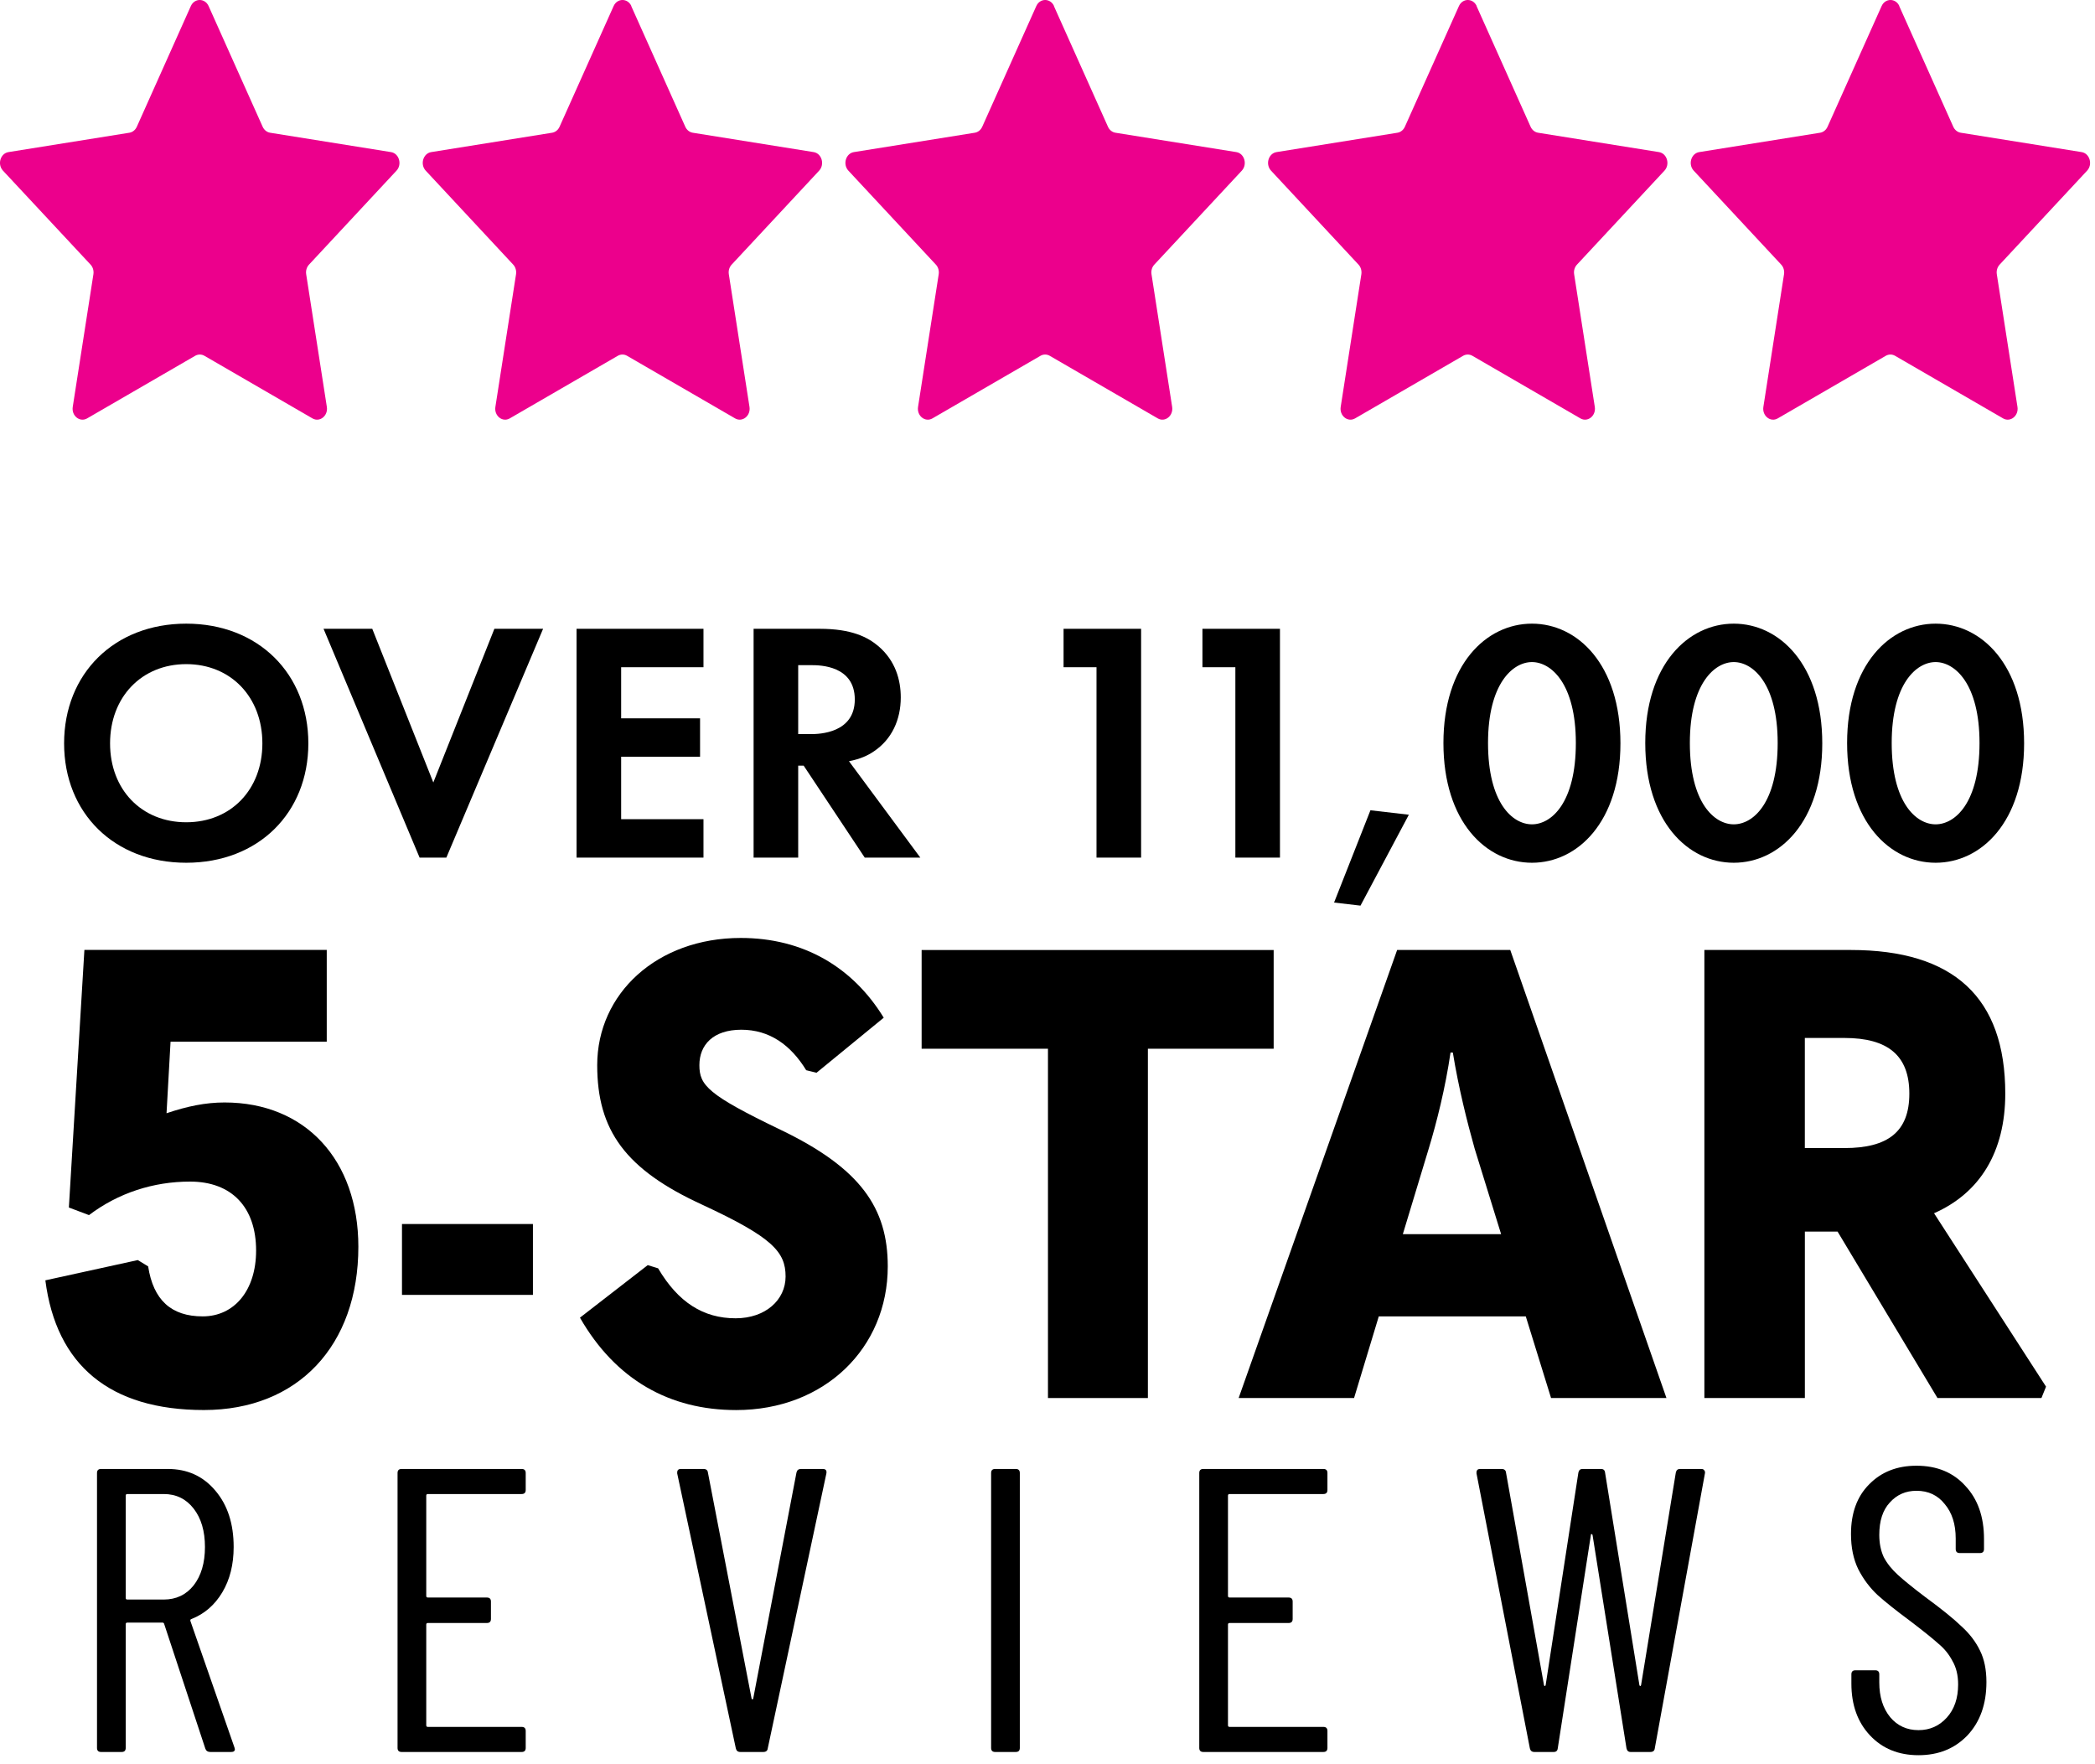 <svg width="171" height="144" viewBox="0 0 171 144" fill="none" xmlns="http://www.w3.org/2000/svg">
<path d="M17.158 143C16.96 143 16.828 142.912 16.762 142.736L13.396 132.539C13.374 132.473 13.33 132.44 13.264 132.44H10.393C10.305 132.44 10.261 132.484 10.261 132.572V142.67C10.261 142.89 10.151 143 9.931 143H8.248C8.028 143 7.918 142.89 7.918 142.67V120.23C7.918 120.01 8.028 119.9 8.248 119.9H13.693C15.299 119.9 16.597 120.494 17.587 121.682C18.577 122.848 19.072 124.377 19.072 126.269C19.072 127.699 18.764 128.931 18.148 129.965C17.532 130.999 16.696 131.725 15.64 132.143C15.552 132.165 15.519 132.22 15.541 132.308L19.138 142.637L19.171 142.769C19.171 142.923 19.072 143 18.874 143H17.158ZM10.393 121.946C10.305 121.946 10.261 121.99 10.261 122.078V130.427C10.261 130.515 10.305 130.559 10.393 130.559H13.363C14.375 130.559 15.189 130.174 15.805 129.404C16.421 128.612 16.729 127.567 16.729 126.269C16.729 124.971 16.421 123.926 15.805 123.134C15.189 122.342 14.375 121.946 13.363 121.946H10.393Z" fill="black"/>
<path d="M42.91 121.616C42.91 121.836 42.8 121.946 42.58 121.946H34.924C34.836 121.946 34.792 121.99 34.792 122.078V130.262C34.792 130.35 34.836 130.394 34.924 130.394H39.742C39.962 130.394 40.072 130.504 40.072 130.724V132.143C40.072 132.363 39.962 132.473 39.742 132.473H34.924C34.836 132.473 34.792 132.517 34.792 132.605V140.822C34.792 140.91 34.836 140.954 34.924 140.954H42.58C42.8 140.954 42.91 141.064 42.91 141.284V142.67C42.91 142.89 42.8 143 42.58 143H32.779C32.559 143 32.449 142.89 32.449 142.67V120.23C32.449 120.01 32.559 119.9 32.779 119.9H42.58C42.8 119.9 42.91 120.01 42.91 120.23V121.616Z" fill="black"/>
<path d="M60.423 143C60.225 143 60.104 142.901 60.06 142.703L55.275 120.263V120.197C55.275 119.999 55.374 119.9 55.572 119.9H57.42C57.64 119.9 57.761 119.999 57.783 120.197L61.347 138.644C61.369 138.688 61.391 138.71 61.413 138.71C61.435 138.71 61.457 138.688 61.479 138.644L65.01 120.197C65.054 119.999 65.175 119.9 65.373 119.9H67.155C67.397 119.9 67.496 120.021 67.452 120.263L62.667 142.703C62.645 142.901 62.524 143 62.304 143H60.423Z" fill="black"/>
<path d="M81.228 143C81.008 143 80.898 142.89 80.898 142.67V120.23C80.898 120.01 81.008 119.9 81.228 119.9H82.911C83.131 119.9 83.241 120.01 83.241 120.23V142.67C83.241 142.89 83.131 143 82.911 143H81.228Z" fill="black"/>
<path d="M108.349 121.616C108.349 121.836 108.239 121.946 108.019 121.946H100.363C100.275 121.946 100.231 121.99 100.231 122.078V130.262C100.231 130.35 100.275 130.394 100.363 130.394H105.181C105.401 130.394 105.511 130.504 105.511 130.724V132.143C105.511 132.363 105.401 132.473 105.181 132.473H100.363C100.275 132.473 100.231 132.517 100.231 132.605V140.822C100.231 140.91 100.275 140.954 100.363 140.954H108.019C108.239 140.954 108.349 141.064 108.349 141.284V142.67C108.349 142.89 108.239 143 108.019 143H98.218C97.998 143 97.888 142.89 97.888 142.67V120.23C97.888 120.01 97.998 119.9 98.218 119.9H108.019C108.239 119.9 108.349 120.01 108.349 120.23V121.616Z" fill="black"/>
<path d="M125.235 143C125.037 143 124.916 142.901 124.872 142.703L120.516 120.263V120.197C120.516 119.999 120.615 119.9 120.813 119.9H122.562C122.782 119.9 122.903 119.999 122.925 120.197L126.027 137.555C126.049 137.599 126.071 137.621 126.093 137.621C126.115 137.621 126.137 137.599 126.159 137.555L128.832 120.197C128.876 119.999 128.986 119.9 129.162 119.9H130.68C130.878 119.9 130.988 119.999 131.01 120.197L133.815 137.555C133.837 137.599 133.859 137.621 133.881 137.621C133.903 137.621 133.925 137.599 133.947 137.555L136.785 120.197C136.829 119.999 136.939 119.9 137.115 119.9H138.864C138.974 119.9 139.051 119.933 139.095 119.999C139.161 120.065 139.183 120.153 139.161 120.263L135.069 142.703C135.047 142.901 134.926 143 134.706 143H133.089C132.913 143 132.803 142.901 132.759 142.703L129.987 125.279C129.965 125.235 129.932 125.213 129.888 125.213C129.866 125.213 129.855 125.235 129.855 125.279L127.149 142.703C127.127 142.901 127.017 143 126.819 143H125.235Z" fill="black"/>
<path d="M156.594 143.264C154.966 143.264 153.646 142.725 152.634 141.647C151.622 140.569 151.116 139.161 151.116 137.423V136.664C151.116 136.444 151.226 136.334 151.446 136.334H153.063C153.283 136.334 153.393 136.444 153.393 136.664V137.324C153.393 138.49 153.69 139.436 154.284 140.162C154.878 140.866 155.648 141.218 156.594 141.218C157.518 141.218 158.288 140.877 158.904 140.195C159.52 139.513 159.828 138.611 159.828 137.489C159.828 136.741 159.674 136.103 159.366 135.575C159.08 135.025 158.695 134.552 158.211 134.156C157.749 133.738 156.968 133.111 155.868 132.275C154.768 131.461 153.899 130.768 153.261 130.196C152.623 129.602 152.095 128.898 151.677 128.084C151.281 127.27 151.083 126.313 151.083 125.213C151.083 123.497 151.578 122.144 152.568 121.154C153.558 120.142 154.845 119.636 156.429 119.636C158.101 119.636 159.432 120.186 160.422 121.286C161.434 122.364 161.94 123.805 161.94 125.609V126.434C161.94 126.654 161.83 126.764 161.61 126.764H159.96C159.74 126.764 159.63 126.654 159.63 126.434V125.576C159.63 124.41 159.333 123.475 158.739 122.771C158.167 122.045 157.397 121.682 156.429 121.682C155.549 121.682 154.823 122.001 154.251 122.639C153.679 123.255 153.393 124.135 153.393 125.279C153.393 125.961 153.514 126.566 153.756 127.094C154.02 127.6 154.405 128.084 154.911 128.546C155.417 129.008 156.165 129.613 157.155 130.361C158.475 131.329 159.454 132.121 160.092 132.737C160.752 133.331 161.258 133.991 161.61 134.717C161.962 135.421 162.138 136.279 162.138 137.291C162.138 139.095 161.621 140.547 160.587 141.647C159.553 142.725 158.222 143.264 156.594 143.264Z" fill="black"/>
<path d="M3.702 104.504L11.248 102.85L12.092 103.366C12.514 106.103 13.968 107.446 16.545 107.446C19.122 107.446 20.904 105.327 20.904 102.074C20.904 98.563 18.934 96.444 15.513 96.444C12.514 96.444 9.653 97.374 7.264 99.18L5.622 98.56L6.889 77.536H26.67V85.028H13.921L13.593 90.865C15.281 90.296 16.779 89.986 18.327 89.986C24.935 89.986 29.25 94.686 29.25 101.764C29.25 109.821 24.328 115.09 16.642 115.09C8.955 115.09 4.593 111.426 3.702 104.504Z" fill="black"/>
<path d="M32.811 105.692V99.907H43.499V105.692H32.811Z" fill="black"/>
<path d="M47.339 107.55L52.871 103.263L53.715 103.522C55.357 106.309 57.417 107.602 60.044 107.602C62.48 107.602 64.122 106.103 64.122 104.193C64.122 102.178 63.043 100.992 57.371 98.356C51.042 95.465 48.746 92.26 48.746 86.94C48.746 81.103 53.621 76.558 60.463 76.558C65.573 76.558 69.603 78.935 72.133 83.067L66.648 87.56L65.804 87.353C64.538 85.286 62.805 84.049 60.507 84.049C58.209 84.049 57.086 85.289 57.086 86.94C57.086 88.591 57.79 89.366 63.697 92.209C70.26 95.358 72.462 98.615 72.462 103.367C72.462 110.031 67.305 115.093 60.088 115.093C54.65 115.093 50.244 112.615 47.339 107.553V107.55Z" fill="black"/>
<path d="M85.538 85.6H75.226V77.543H103.96V85.6H93.694V114.111H85.538V85.6Z" fill="black"/>
<path d="M126.602 114.111L124.539 107.447H112.54L110.523 114.111H101.102L114.038 77.54H123.272L136.021 114.111H126.599H126.602ZM114.51 100.734H122.525L120.367 93.76C119.757 91.589 119.054 88.801 118.585 85.91H118.397C117.975 88.801 117.272 91.592 116.615 93.76L114.504 100.734H114.51Z" fill="black"/>
<path d="M167.003 113.181L166.628 114.111H158.144L149.989 100.527H147.319V114.111H139.116V77.54H151.068C159.458 77.54 163.676 81.413 163.676 89.266C163.676 94.018 161.612 97.374 157.863 99.028L167.003 113.181ZM147.316 84.721V93.708H150.549C154.111 93.708 155.846 92.364 155.846 89.266C155.846 86.168 154.111 84.721 150.549 84.721H147.316Z" fill="black"/>
<path d="M17.028 0.497L21.439 10.346C21.557 10.608 21.785 10.792 22.049 10.834L31.913 12.414C32.576 12.52 32.84 13.418 32.362 13.932L25.224 21.598C25.033 21.801 24.945 22.098 24.992 22.386L26.678 33.211C26.792 33.938 26.097 34.493 25.505 34.151L16.685 29.04C16.45 28.905 16.169 28.905 15.931 29.04L7.111 34.151C6.518 34.493 5.824 33.941 5.938 33.211L7.624 22.386C7.668 22.098 7.583 21.801 7.392 21.598L0.245 13.932C-0.236 13.415 0.031 12.52 0.694 12.414L10.558 10.834C10.822 10.792 11.047 10.611 11.168 10.346L15.576 0.497C15.873 -0.166 16.729 -0.166 17.028 0.497Z" fill="#EC008C"/>
<path d="M51.524 0.497L55.936 10.346C56.053 10.608 56.282 10.792 56.546 10.834L66.41 12.414C67.073 12.52 67.336 13.418 66.859 13.932L59.721 21.598C59.53 21.801 59.442 22.098 59.489 22.386L61.175 33.211C61.289 33.938 60.594 34.493 60.002 34.151L51.181 29.04C50.947 28.905 50.665 28.905 50.428 29.04L41.607 34.151C41.015 34.493 40.32 33.941 40.435 33.211L42.12 22.386C42.164 22.098 42.079 21.801 41.889 21.598L34.751 13.932C34.27 13.415 34.537 12.52 35.199 12.414L45.063 10.834C45.327 10.792 45.553 10.611 45.673 10.346L50.085 0.497C50.381 -0.166 51.237 -0.166 51.536 0.497H51.524Z" fill="#EC008C"/>
<path d="M86.024 0.497L90.436 10.346C90.553 10.608 90.782 10.792 91.046 10.834L100.91 12.414C101.572 12.52 101.836 13.418 101.358 13.932L94.22 21.598C94.03 21.801 93.942 22.098 93.989 22.386L95.674 33.211C95.788 33.938 95.094 34.493 94.502 34.151L85.681 29.04C85.447 28.905 85.165 28.905 84.928 29.04L76.107 34.151C75.515 34.493 74.82 33.941 74.934 33.211L76.62 22.386C76.664 22.098 76.579 21.801 76.388 21.598L69.25 13.932C68.77 13.415 69.036 12.52 69.699 12.414L79.563 10.834C79.827 10.792 80.053 10.611 80.173 10.346L84.585 0.497C84.881 -0.166 85.737 -0.166 86.036 0.497H86.024Z" fill="#EC008C"/>
<path d="M120.522 0.497L124.933 10.346C125.051 10.608 125.279 10.792 125.543 10.834L135.407 12.414C136.07 12.52 136.334 13.418 135.856 13.932L128.718 21.598C128.527 21.801 128.439 22.098 128.486 22.386L130.172 33.211C130.286 33.938 129.591 34.493 128.999 34.151L120.179 29.04C119.944 28.905 119.663 28.905 119.425 29.04L110.605 34.151C110.012 34.493 109.318 33.941 109.432 33.211L111.118 22.386C111.161 22.098 111.076 21.801 110.886 21.598L103.748 13.932C103.267 13.415 103.534 12.52 104.196 12.414L114.061 10.834C114.324 10.792 114.55 10.611 114.67 10.346L119.082 0.497C119.378 -0.166 120.234 -0.166 120.533 0.497H120.522Z" fill="#EC008C"/>
<path d="M155.021 0.497L159.433 10.346C159.55 10.608 159.779 10.792 160.043 10.834L169.907 12.414C170.569 12.52 170.833 13.418 170.355 13.932L163.217 21.598C163.027 21.801 162.939 22.098 162.986 22.386L164.671 33.211C164.786 33.938 164.091 34.493 163.499 34.151L154.678 29.04C154.444 28.905 154.162 28.905 153.925 29.04L145.104 34.151C144.512 34.493 143.817 33.941 143.932 33.211L145.617 22.386C145.661 22.098 145.576 21.801 145.386 21.598L138.248 13.932C137.767 13.415 138.034 12.52 138.696 12.414L148.56 10.834C148.824 10.792 149.05 10.611 149.17 10.346L153.582 0.497C153.878 -0.166 154.734 -0.166 155.033 0.497H155.021Z" fill="#EC008C"/>
<path d="M15.2 50.904C21.08 50.904 25.168 54.992 25.168 60.676C25.168 66.36 21.08 70.42 15.2 70.42C9.32 70.42 5.232 66.36 5.232 60.676C5.232 54.992 9.32 50.904 15.2 50.904ZM15.2 67.116C18.84 67.116 21.416 64.456 21.416 60.676C21.416 56.896 18.84 54.208 15.2 54.208C11.56 54.208 8.984 56.896 8.984 60.676C8.984 64.456 11.56 67.116 15.2 67.116Z" fill="black"/>
<path d="M26.409 51.324H30.385L35.369 63.868L40.353 51.324H44.329L36.433 70H34.249L26.409 51.324Z" fill="black"/>
<path d="M57.42 51.324V54.46H50.7V58.632H57.141V61.768H50.7V66.864H57.42V70H47.06V51.324H57.42Z" fill="black"/>
<path d="M61.511 51.324H66.915C69.491 51.324 70.807 51.996 71.675 52.724C73.103 53.928 73.523 55.524 73.523 56.924C73.523 58.744 72.795 60.34 71.339 61.32C70.863 61.656 70.191 61.964 69.295 62.132L75.119 70H70.583L65.599 62.496H65.151V70H61.511V51.324ZM65.151 54.292V59.92H66.187C66.887 59.92 69.771 59.836 69.771 57.092C69.771 54.32 66.915 54.292 66.243 54.292H65.151Z" fill="black"/>
<path d="M89.5 70V54.46H86.812V51.324H93.14V70H89.5Z" fill="black"/>
<path d="M100.834 70V54.46H98.146V51.324H104.474V70H100.834Z" fill="black"/>
<path d="M108.891 73.668L111.859 66.136L114.995 66.5L111.047 73.92L108.891 73.668Z" fill="black"/>
<path d="M125.041 70.42C121.317 70.42 117.817 67.088 117.817 60.648C117.817 54.236 121.317 50.904 125.041 50.904C128.765 50.904 132.265 54.236 132.265 60.676C132.265 67.088 128.765 70.42 125.041 70.42ZM125.041 54.04C123.473 54.04 121.457 55.804 121.457 60.648C121.457 65.52 123.445 67.284 125.041 67.284C126.637 67.284 128.625 65.52 128.625 60.648C128.625 55.804 126.609 54.04 125.041 54.04Z" fill="black"/>
<path d="M141.515 70.42C137.791 70.42 134.291 67.088 134.291 60.648C134.291 54.236 137.791 50.904 141.515 50.904C145.239 50.904 148.739 54.236 148.739 60.676C148.739 67.088 145.239 70.42 141.515 70.42ZM141.515 54.04C139.947 54.04 137.931 55.804 137.931 60.648C137.931 65.52 139.919 67.284 141.515 67.284C143.111 67.284 145.099 65.52 145.099 60.648C145.099 55.804 143.083 54.04 141.515 54.04Z" fill="black"/>
<path d="M157.99 70.42C154.266 70.42 150.766 67.088 150.766 60.648C150.766 54.236 154.266 50.904 157.99 50.904C161.714 50.904 165.214 54.236 165.214 60.676C165.214 67.088 161.714 70.42 157.99 70.42ZM157.99 54.04C156.422 54.04 154.406 55.804 154.406 60.648C154.406 65.52 156.394 67.284 157.99 67.284C159.586 67.284 161.574 65.52 161.574 60.648C161.574 55.804 159.558 54.04 157.99 54.04Z" fill="black"/>
</svg>
